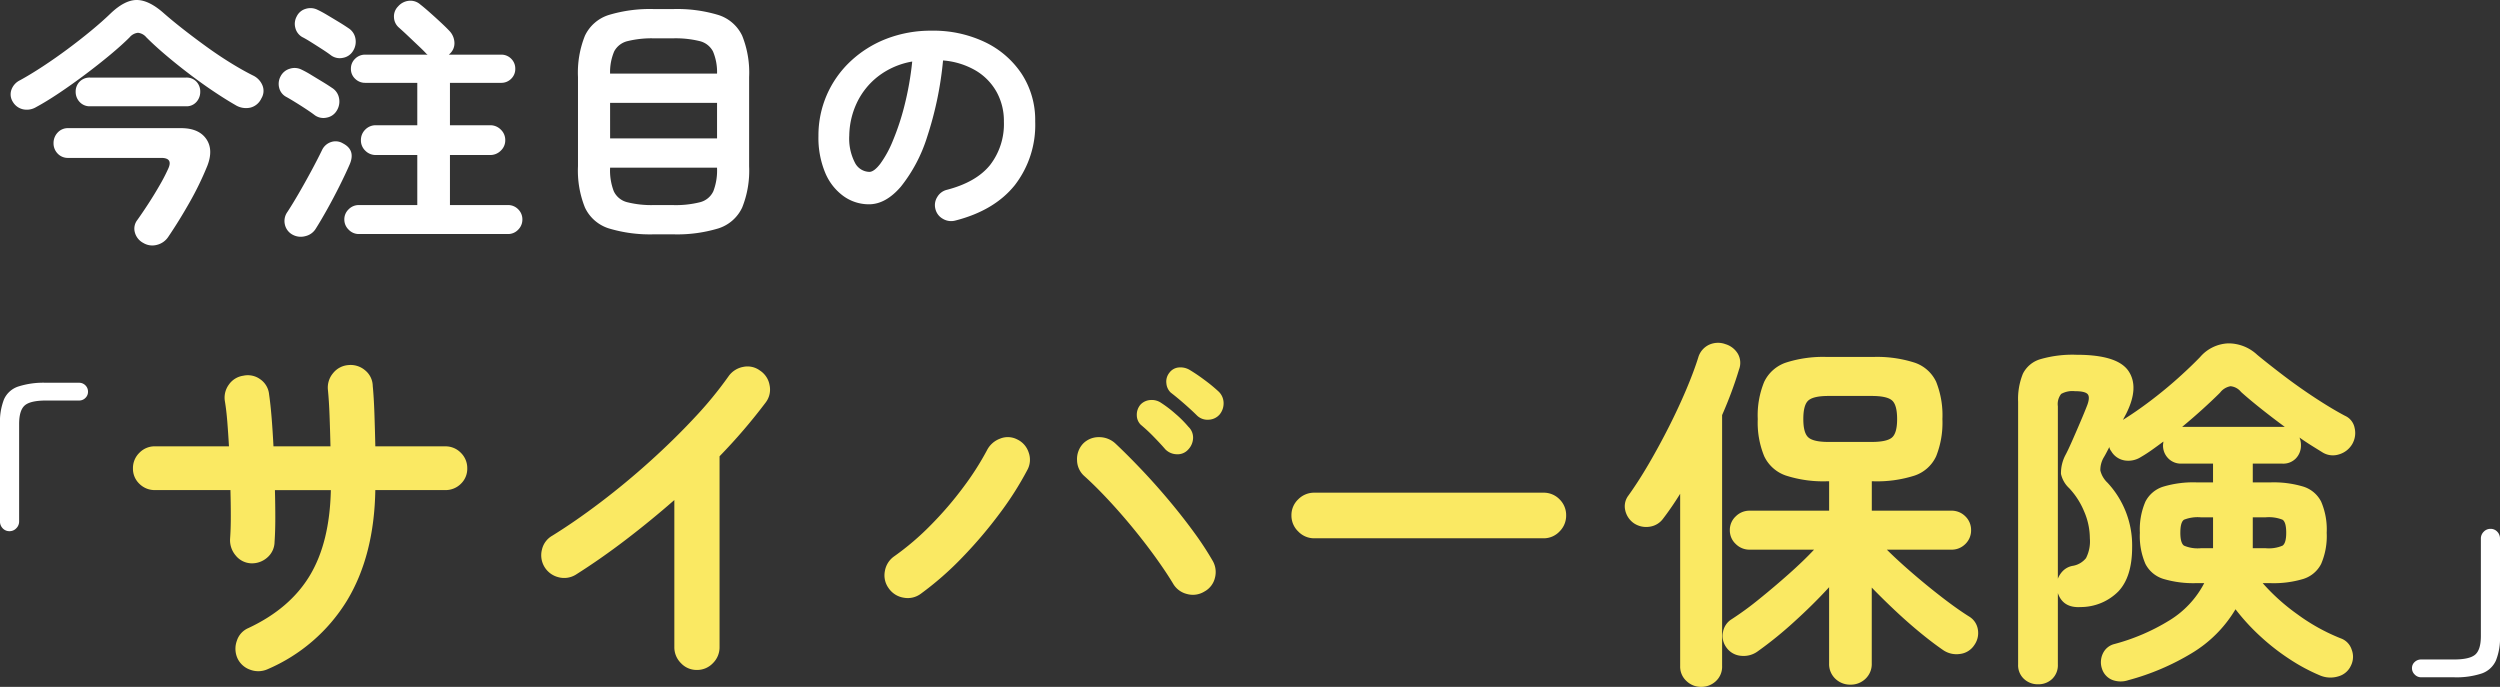 <svg xmlns="http://www.w3.org/2000/svg" width="503.04" height="138.208" viewBox="0 0 503.04 138.208">
  <rect x="0" y="0" width="503.04" height="138.208" fill="#333333" stroke="none"/>
  <g id="グループ_167670" data-name="グループ 167670" transform="translate(-350.98 -219.453)">
    <path id="パス_228034" data-name="パス 228034" d="M29.822,3.108a4.588,4.588,0,0,1-3.478.111A4.393,4.393,0,0,1,23.754.888a4.679,4.679,0,0,1-.111-3.515A4.131,4.131,0,0,1,25.974-5.18Q34.336-9.1,38.332-15.762T42.55-32.93H31.3q.074,2.96.074,5.624t-.148,4.81a4.2,4.2,0,0,1-1.48,3.145,4.626,4.626,0,0,1-3.33,1.147A4.212,4.212,0,0,1,23.384-19.8a4.732,4.732,0,0,1-1.11-3.293q.148-2,.148-4.551t-.074-5.291H7.178a4.346,4.346,0,0,1-3.145-1.258,4.161,4.161,0,0,1-1.3-3.108,4.282,4.282,0,0,1,1.3-3.145,4.282,4.282,0,0,1,3.145-1.295H22.052q-.148-2.59-.333-4.921t-.481-4.107a4.414,4.414,0,0,1,.777-3.367,4.268,4.268,0,0,1,2.923-1.813,4.233,4.233,0,0,1,3.441.74,4.138,4.138,0,0,1,1.739,2.96q.3,2.072.518,4.773t.37,5.735h11.47q-.074-3.182-.185-6.179t-.333-5.217A4.486,4.486,0,0,1,43.031-56.5,4.336,4.336,0,0,1,46.1-58.09a4.486,4.486,0,0,1,3.367,1.073,4.155,4.155,0,0,1,1.517,3.145q.222,2.294.333,5.513t.185,6.623h14.06a4.282,4.282,0,0,1,3.145,1.295A4.282,4.282,0,0,1,70-37.3a4.161,4.161,0,0,1-1.295,3.108,4.346,4.346,0,0,1-3.145,1.258H51.5q-.222,13.172-5.7,22.237A34.767,34.767,0,0,1,29.822,3.108Zm86.358.148A4.285,4.285,0,0,1,113,1.887a4.466,4.466,0,0,1-1.332-3.219v-29.6q-4.736,4.144-9.768,7.992T91.834-15.91a4.447,4.447,0,0,1-3.441.518,4.563,4.563,0,0,1-2.849-2.072,4.521,4.521,0,0,1-.518-3.478A4.307,4.307,0,0,1,87.1-23.754q4.662-2.886,9.731-6.734t9.916-8.214q4.847-4.366,8.954-8.769a77.076,77.076,0,0,0,6.845-8.325,4.638,4.638,0,0,1,2.96-1.924,4.209,4.209,0,0,1,3.4.74,4.385,4.385,0,0,1,1.924,2.923,4.273,4.273,0,0,1-.74,3.441,113.99,113.99,0,0,1-9.324,10.878V-1.332a4.466,4.466,0,0,1-1.332,3.219A4.369,4.369,0,0,1,116.18,3.256Zm45.066-15.318a4.387,4.387,0,0,1-3.441.777,4.514,4.514,0,0,1-3-1.887,4.387,4.387,0,0,1-.777-3.441,4.514,4.514,0,0,1,1.887-3,53.724,53.724,0,0,0,7.326-6.253,70.736,70.736,0,0,0,6.586-7.659,56.761,56.761,0,0,0,4.736-7.4,4.827,4.827,0,0,1,2.664-2.368,4.094,4.094,0,0,1,3.4.148,4.391,4.391,0,0,1,2.331,2.627A4.274,4.274,0,0,1,182.706-37a64.931,64.931,0,0,1-5.55,8.732,89.664,89.664,0,0,1-7.511,8.843A63.437,63.437,0,0,1,161.246-12.062Zm57.054-.444a4.4,4.4,0,0,1-3.478.481,4.441,4.441,0,0,1-2.812-2.109q-1.332-2.22-3.4-5.106t-4.551-5.92q-2.479-3.034-5.069-5.809t-4.81-4.773a4.322,4.322,0,0,1-1.48-3.182,4.55,4.55,0,0,1,1.184-3.33,4.386,4.386,0,0,1,3.219-1.332,4.782,4.782,0,0,1,3.293,1.258q2.442,2.294,5.254,5.254t5.513,6.179q2.7,3.219,5,6.364a62.638,62.638,0,0,1,3.774,5.735,4.521,4.521,0,0,1,.518,3.478A4.258,4.258,0,0,1,218.3-12.506ZM215.044-41.07a2.826,2.826,0,0,1-2.257.925,3.309,3.309,0,0,1-2.331-1q-.888-1.036-2.294-2.479A33.517,33.517,0,0,0,205.5-46.1a2.731,2.731,0,0,1-.777-1.924,3.083,3.083,0,0,1,.777-2.146,3,3,0,0,1,2-.888,3.3,3.3,0,0,1,2.146.592,23.814,23.814,0,0,1,2.812,2.146,22.536,22.536,0,0,1,2.664,2.664,2.962,2.962,0,0,1,.925,2.257A3.494,3.494,0,0,1,215.044-41.07Zm1.776-6.882q-.962-.962-2.479-2.294t-2.775-2.294a2.866,2.866,0,0,1-.888-1.85,2.822,2.822,0,0,1,.592-2.146,2.621,2.621,0,0,1,1.887-1.073,3.605,3.605,0,0,1,2.183.481,34.969,34.969,0,0,1,2.96,2,32.421,32.421,0,0,1,2.886,2.368,3.228,3.228,0,0,1,1,2.257,3.506,3.506,0,0,1-.777,2.331,3.058,3.058,0,0,1-2.183,1.073A3.039,3.039,0,0,1,216.82-47.952Zm23.606,24.716a4.405,4.405,0,0,1-3.219-1.369,4.405,4.405,0,0,1-1.369-3.219,4.369,4.369,0,0,1,1.369-3.256,4.466,4.466,0,0,1,3.219-1.332h46.1a4.429,4.429,0,0,1,3.256,1.332,4.429,4.429,0,0,1,1.332,3.256,4.466,4.466,0,0,1-1.332,3.219,4.369,4.369,0,0,1-3.256,1.369ZM348.318,6.216a4.268,4.268,0,0,1-3.034-1.184,4.07,4.07,0,0,1-1.258-3.108V-13.394q-3.182,3.478-7.067,6.993A77.43,77.43,0,0,1,329.6-.444a4.793,4.793,0,0,1-3.33.851,3.983,3.983,0,0,1-2.96-1.739,3.886,3.886,0,0,1-.629-3.071,3.768,3.768,0,0,1,1.739-2.553,62.087,62.087,0,0,0,5.476-4q3.034-2.442,6.031-5.106t5.069-4.884h-12.95a3.9,3.9,0,0,1-2.812-1.147,3.721,3.721,0,0,1-1.184-2.775,3.721,3.721,0,0,1,1.184-2.775,3.9,3.9,0,0,1,2.812-1.147h15.984v-5.92h-.37a24.454,24.454,0,0,1-8.325-1.147,7.5,7.5,0,0,1-4.366-3.885,17.762,17.762,0,0,1-1.3-7.474,17.717,17.717,0,0,1,1.3-7.511,7.526,7.526,0,0,1,4.329-3.848,24.4,24.4,0,0,1,8.362-1.147h9.176a24.729,24.729,0,0,1,8.4,1.147,7.38,7.38,0,0,1,4.329,3.848,18.178,18.178,0,0,1,1.258,7.511,18.224,18.224,0,0,1-1.258,7.474,7.359,7.359,0,0,1-4.329,3.885,24.729,24.729,0,0,1-8.4,1.147h-.222v5.92h15.984a3.868,3.868,0,0,1,2.849,1.147,3.78,3.78,0,0,1,1.147,2.775,3.78,3.78,0,0,1-1.147,2.775,3.868,3.868,0,0,1-2.849,1.147h-12.95q2.072,2.072,5.069,4.662t6.068,4.958q3.071,2.368,5.439,3.848a3.7,3.7,0,0,1,1.739,2.627,4.132,4.132,0,0,1-.7,3.071A3.988,3.988,0,0,1,370.37.037a4.755,4.755,0,0,1-3.4-.777Q364.82-2.22,362.3-4.292t-5.032-4.44q-2.516-2.368-4.662-4.588V1.924a4.07,4.07,0,0,1-1.258,3.108A4.268,4.268,0,0,1,348.318,6.216Zm-30.044.444a4.178,4.178,0,0,1-2.96-1.184,3.9,3.9,0,0,1-1.258-2.96V-32.19q-1.7,2.738-3.4,4.958a4.038,4.038,0,0,1-2.738,1.665,4.436,4.436,0,0,1-3.182-.7,4.28,4.28,0,0,1-1.739-2.627,3.55,3.55,0,0,1,.629-2.923q2.072-2.886,4.181-6.512t4.033-7.437q1.924-3.811,3.441-7.4t2.4-6.4a4.081,4.081,0,0,1,2.146-2.59,4.309,4.309,0,0,1,3.33-.148,4.371,4.371,0,0,1,2.479,1.887A3.705,3.705,0,0,1,325.9-57.2q-.666,2.22-1.517,4.514t-1.887,4.662V2.442a3.953,3.953,0,0,1-1.258,3.071A4.25,4.25,0,0,1,318.274,6.66Zm25.6-49.284h8.732q3.034,0,4.07-.888t1.036-3.7q0-2.886-1.036-3.774t-4.07-.888h-8.732q-2.96,0-4,.888t-1.036,3.774q0,2.812,1.036,3.7T343.878-42.624Zm42.18,48.766a4.047,4.047,0,0,1-2.812-1.073,3.747,3.747,0,0,1-1.184-2.923V-50.69a13.522,13.522,0,0,1,.962-5.661,5.725,5.725,0,0,1,3.515-2.923,23.221,23.221,0,0,1,7.289-.888q8.214,0,10.434,3.256t-.444,8.584l-.666,1.258q2.738-1.7,5.661-3.922t5.513-4.551q2.59-2.331,4.366-4.181a7.867,7.867,0,0,1,5.624-2.738,8.474,8.474,0,0,1,5.846,2.294q2.146,1.776,5.254,4.144t6.438,4.551q3.33,2.183,5.994,3.589a3.359,3.359,0,0,1,1.924,2.442,4.439,4.439,0,0,1-.444,3.182,4.57,4.57,0,0,1-2.738,2.146,3.958,3.958,0,0,1-3.33-.444q-.962-.592-2.146-1.332t-2.442-1.628a3.8,3.8,0,0,1,.3,1.554,3.712,3.712,0,0,1-1,2.627,3.512,3.512,0,0,1-2.7,1.073h-5.994v3.774H432.9a20.667,20.667,0,0,1,6.549.851,6.045,6.045,0,0,1,3.589,3.034,14.115,14.115,0,0,1,1.11,6.253,14.115,14.115,0,0,1-1.11,6.253,6.045,6.045,0,0,1-3.589,3.034,20.667,20.667,0,0,1-6.549.851h-1.628a40.919,40.919,0,0,0,7.067,6.327,38.921,38.921,0,0,0,8.621,4.773,3.549,3.549,0,0,1,2.22,2.294,3.949,3.949,0,0,1-.148,3.182,3.917,3.917,0,0,1-2.553,2.183,5.368,5.368,0,0,1-3.663-.185,37.162,37.162,0,0,1-6.031-3.219,44.5,44.5,0,0,1-5.994-4.662A42.469,42.469,0,0,1,425.8-8.954a25.5,25.5,0,0,1-8.88,8.88,49.219,49.219,0,0,1-12.728,5.4,4.769,4.769,0,0,1-3.219-.074,3.579,3.579,0,0,1-2.035-2.22,4.07,4.07,0,0,1,.185-3.108,3.466,3.466,0,0,1,2.183-1.85A41.35,41.35,0,0,0,412.476-6.7a19.107,19.107,0,0,0,7.03-7.511h-1.628a21.026,21.026,0,0,1-6.586-.851,6.047,6.047,0,0,1-3.626-3.034,14.115,14.115,0,0,1-1.11-6.253,14.115,14.115,0,0,1,1.11-6.253,6.047,6.047,0,0,1,3.626-3.034,21.026,21.026,0,0,1,6.586-.851h3.4v-3.774h-6.364a3.54,3.54,0,0,1-2.664-1.073,3.639,3.639,0,0,1-1.036-2.627,2.323,2.323,0,0,1,.037-.37,2.326,2.326,0,0,0,.037-.37q-1.184.888-2.331,1.7t-2.183,1.406a4.682,4.682,0,0,1-3.256.7,3.857,3.857,0,0,1-2.738-1.887,1.747,1.747,0,0,1-.37-.814q-.3.592-.592,1.147t-.518.925a5.032,5.032,0,0,0-.7,2.627,5,5,0,0,0,1.443,2.479A18.486,18.486,0,0,1,405-21.46q0,5.994-2.775,8.917A10.679,10.679,0,0,1,394.642-9.4q-3.552.222-4.588-2.812V2.146a3.809,3.809,0,0,1-1.147,2.923A4.011,4.011,0,0,1,386.058,6.142Zm4-21.238a4.491,4.491,0,0,1,1.11-1.665,3.663,3.663,0,0,1,1.85-.925,4.324,4.324,0,0,0,2.7-1.554,7.381,7.381,0,0,0,.777-4,13.7,13.7,0,0,0-1.184-5.476,15.327,15.327,0,0,0-2.96-4.588,5.535,5.535,0,0,1-1.665-2.886,7.834,7.834,0,0,1,.925-3.848q.444-.814,1.295-2.738t1.7-3.922q.851-2,1.221-2.96.74-1.776.3-2.479t-2.664-.7a4.61,4.61,0,0,0-2.738.555,3.272,3.272,0,0,0-.666,2.479Zm25.012-30.562h20.646q-2.516-1.85-4.884-3.737t-3.922-3.293a3.076,3.076,0,0,0-2.109-1.147,3.4,3.4,0,0,0-2.109,1.3q-1.406,1.406-3.4,3.219T415.066-45.658Zm14.208,24.42h2.59a6.992,6.992,0,0,0,3.4-.518q.74-.518.74-2.59,0-2.146-.74-2.627a7.468,7.468,0,0,0-3.4-.481h-2.59Zm-10.434,0h2.442v-6.216H418.84a7.468,7.468,0,0,0-3.4.481q-.74.481-.74,2.627,0,2.072.74,2.59A6.991,6.991,0,0,0,418.84-21.238Z" transform="translate(375 351.001)" fill="#fae963"/>
    <path id="パス_228031" data-name="パス 228031" d="M4.125,4.73A1.739,1.739,0,0,1,2.86,4.18a1.739,1.739,0,0,1-.55-1.265A1.626,1.626,0,0,1,2.86,1.65a1.836,1.836,0,0,1,1.265-.5h6.6q3.19,0,4.318-.99t1.128-3.74v-19.58a1.909,1.909,0,0,1,.578-1.4,1.847,1.847,0,0,1,1.347-.577,1.82,1.82,0,0,1,1.375.577,1.959,1.959,0,0,1,.55,1.4v19.58a12.183,12.183,0,0,1-.825,4.95A4.88,4.88,0,0,1,16.363,3.96a16.315,16.315,0,0,1-5.638.77Z" transform="translate(834 351.001)" fill="#fff"/>
    <path id="パス_228032" data-name="パス 228032" d="M36.9-16.665a1.82,1.82,0,0,1-1.375-.577,1.959,1.959,0,0,1-.55-1.4v-19.58a12.558,12.558,0,0,1,.8-4.95A4.776,4.776,0,0,1,38.61-45.76a16.561,16.561,0,0,1,5.665-.77h6.6a1.756,1.756,0,0,1,1.292.523,1.756,1.756,0,0,1,.522,1.292,1.691,1.691,0,0,1-.522,1.237,1.756,1.756,0,0,1-1.292.522h-6.6q-3.19,0-4.318.99t-1.128,3.74v19.58a1.909,1.909,0,0,1-.577,1.4A1.847,1.847,0,0,1,36.9-16.665Z" transform="translate(316 343.001)" fill="#fff"/>
    <path id="パス_228033" data-name="パス 228033" d="M6.254-23a3.616,3.616,0,0,1-2.624.45,3.166,3.166,0,0,1-2.04-1.458,2.806,2.806,0,0,1-.318-2.465,3.391,3.391,0,0,1,1.749-1.934q2.12-1.166,4.585-2.783t4.929-3.445Q15-36.464,17.252-38.319t3.9-3.445q2.915-2.809,5.38-2.783t5.485,2.73q1.7,1.484,3.869,3.18t4.584,3.445q2.411,1.749,4.85,3.259t4.558,2.57a3.8,3.8,0,0,1,1.908,1.988,2.893,2.893,0,0,1-.212,2.624,3.316,3.316,0,0,1-2.2,1.855,4.03,4.03,0,0,1-3.047-.53q-1.855-1.06-4.24-2.65t-4.9-3.5q-2.517-1.908-4.8-3.842t-3.975-3.631a2.509,2.509,0,0,0-1.67-.9,2.509,2.509,0,0,0-1.669.9q-1.59,1.59-3.948,3.551t-5.009,3.949q-2.65,1.988-5.22,3.71T6.254-23ZM27.825,4.346a3.365,3.365,0,0,1-1.7-2.094,2.818,2.818,0,0,1,.477-2.518q1.06-1.484,2.279-3.365t2.279-3.737a35.184,35.184,0,0,0,1.643-3.18q1.06-2.226-1.378-2.226H12.72a2.809,2.809,0,0,1-2.146-.875,2.951,2.951,0,0,1-.821-2.093,3.044,3.044,0,0,1,.821-2.12,2.769,2.769,0,0,1,2.146-.9H35.4q3.551,0,5.062,2.147t.238,5.432A61.879,61.879,0,0,1,37.18-3.922q-2.094,3.71-4.319,7a3.821,3.821,0,0,1-2.306,1.643A3.5,3.5,0,0,1,27.825,4.346ZM17.119-23.161A2.726,2.726,0,0,1,15-24.035a2.938,2.938,0,0,1-.795-2.041A2.819,2.819,0,0,1,15-28.116a2.814,2.814,0,0,1,2.12-.822H36.411a2.728,2.728,0,0,1,2.093.822,2.872,2.872,0,0,1,.769,2.04,3,3,0,0,1-.769,2.041,2.644,2.644,0,0,1-2.093.874ZM71.179,2.544a2.8,2.8,0,0,1-2.04-.874,2.8,2.8,0,0,1-.875-2.041,2.77,2.77,0,0,1,.875-2.067,2.839,2.839,0,0,1,2.04-.848H82.945v-10.07H74.624a2.918,2.918,0,0,1-2.146-.875,2.856,2.856,0,0,1-.875-2.093,2.918,2.918,0,0,1,.875-2.147,2.918,2.918,0,0,1,2.146-.875h8.321v-8.533H72.451a2.8,2.8,0,0,1-2.014-.821,2.665,2.665,0,0,1-.848-1.988,2.726,2.726,0,0,1,.848-2.041,2.8,2.8,0,0,1,2.014-.821H85.012a.83.83,0,0,0-.212-.159q-.53-.583-1.511-1.51T81.223-37.18q-1.087-1.033-1.988-1.828a2.856,2.856,0,0,1-.98-2.041,2.828,2.828,0,0,1,.822-2.2,3.3,3.3,0,0,1,2.173-1.139,3.006,3.006,0,0,1,2.332.768q.689.53,1.828,1.537t2.279,2.067q1.139,1.06,1.776,1.749a3.589,3.589,0,0,1,.954,2.306,2.832,2.832,0,0,1-.954,2.252l-.159.159H99.8a2.77,2.77,0,0,1,2.041.821,2.77,2.77,0,0,1,.821,2.041,2.707,2.707,0,0,1-.821,1.988,2.77,2.77,0,0,1-2.041.821H89.517v8.533h8.109a2.944,2.944,0,0,1,2.12.875,2.875,2.875,0,0,1,.9,2.147,2.815,2.815,0,0,1-.9,2.093,2.944,2.944,0,0,1-2.12.875H89.517v10.07h11.66a2.813,2.813,0,0,1,2.067.848,2.813,2.813,0,0,1,.848,2.067,2.839,2.839,0,0,1-.848,2.041,2.77,2.77,0,0,1-2.067.874ZM57.717,2.6A3.069,3.069,0,0,1,56.286.557a3.118,3.118,0,0,1,.53-2.464q1.007-1.537,2.253-3.683t2.491-4.452q1.246-2.305,2.2-4.267a3.053,3.053,0,0,1,1.8-1.643A2.854,2.854,0,0,1,68-15.688q2.544,1.325,1.378,4.134-.848,1.961-2.067,4.4T64.819-2.438Q63.547-.159,62.54,1.431a3.31,3.31,0,0,1-2.12,1.537A3.451,3.451,0,0,1,57.717,2.6Zm7.9-35.987q-.689-.53-1.8-1.246t-2.2-1.4q-1.086-.689-1.828-1.06a2.942,2.942,0,0,1-1.378-1.829,3.091,3.091,0,0,1,.265-2.306A2.886,2.886,0,0,1,60.5-42.771a3.18,3.18,0,0,1,2.411.212q.8.371,1.908,1.033t2.253,1.352q1.139.689,1.987,1.272a3.08,3.08,0,0,1,1.431,2.067,3.444,3.444,0,0,1-.477,2.544A2.944,2.944,0,0,1,68-32.913,2.975,2.975,0,0,1,65.614-33.39ZM62.328-21.359q-.689-.53-1.776-1.246t-2.2-1.4q-1.113-.689-1.8-1.06a2.807,2.807,0,0,1-1.4-1.828,3.186,3.186,0,0,1,.292-2.306,3.01,3.01,0,0,1,1.828-1.511,3.1,3.1,0,0,1,2.412.186,19.854,19.854,0,0,1,1.882,1.033q1.086.663,2.226,1.351t1.988,1.272A3.08,3.08,0,0,1,67.2-24.8a3.444,3.444,0,0,1-.477,2.544,2.944,2.944,0,0,1-2.014,1.378A2.975,2.975,0,0,1,62.328-21.359ZM130.7,2.6A28.634,28.634,0,0,1,121.45,1.4a7.934,7.934,0,0,1-4.77-4.187,19.93,19.93,0,0,1-1.4-8.295V-29.044a19.9,19.9,0,0,1,1.4-8.321,7.949,7.949,0,0,1,4.77-4.161,28.634,28.634,0,0,1,9.248-1.192h3.6a28.634,28.634,0,0,1,9.249,1.192,7.949,7.949,0,0,1,4.77,4.161,19.9,19.9,0,0,1,1.4,8.321v17.967a19.929,19.929,0,0,1-1.4,8.295,7.934,7.934,0,0,1-4.77,4.187A28.634,28.634,0,0,1,134.3,2.6Zm-8.957-19.292h21.518V-23.85H121.741Zm8.9,13.409h3.71a19.925,19.925,0,0,0,5.512-.583,4.039,4.039,0,0,0,2.65-2.2,11.635,11.635,0,0,0,.742-4.69v-.053H121.741v.053a11.635,11.635,0,0,0,.742,4.69,4.047,4.047,0,0,0,2.676,2.2A19.971,19.971,0,0,0,130.645-3.286Zm-8.9-26.447h21.518a10.629,10.629,0,0,0-.822-4.479,4.113,4.113,0,0,0-2.676-2.067,20.3,20.3,0,0,0-5.406-.556h-3.71a20.351,20.351,0,0,0-5.38.556,4.123,4.123,0,0,0-2.7,2.067A10.628,10.628,0,0,0,121.741-29.733ZM191.171-.159A3.238,3.238,0,0,1,188.68-.53,3.07,3.07,0,0,1,187.2-2.491a3.058,3.058,0,0,1,.371-2.412,3.09,3.09,0,0,1,1.961-1.457q5.883-1.537,8.665-4.982a13.472,13.472,0,0,0,2.783-8.745,12.045,12.045,0,0,0-1.484-5.989,11.546,11.546,0,0,0-4.214-4.293,15.431,15.431,0,0,0-6.546-2.014,70.061,70.061,0,0,1-3.206,15.4,30.677,30.677,0,0,1-5.3,10.017q-3.047,3.525-6.387,3.525A8.73,8.73,0,0,1,168.7-5.088a11.018,11.018,0,0,1-3.684-4.717,18.227,18.227,0,0,1-1.352-7.367,20.456,20.456,0,0,1,1.669-8.241,20.468,20.468,0,0,1,4.743-6.758,22.286,22.286,0,0,1,7.234-4.558,24.681,24.681,0,0,1,9.143-1.643,24.024,24.024,0,0,1,10.732,2.306,18.31,18.31,0,0,1,7.394,6.413,17,17,0,0,1,2.7,9.566,19.789,19.789,0,0,1-4.107,12.8Q199.068-2.173,191.171-.159Zm-17.278-9.8q.954,0,2.2-1.617a21.6,21.6,0,0,0,2.518-4.585,50.215,50.215,0,0,0,2.332-7.022,61.692,61.692,0,0,0,1.59-8.984,15.6,15.6,0,0,0-6.943,3.048,14.71,14.71,0,0,0-4.24,5.353,15.923,15.923,0,0,0-1.484,6.493A10.563,10.563,0,0,0,171-11.819,3.34,3.34,0,0,0,173.893-9.964Z" transform="translate(352 264)" fill="#fff"/>
  </g>
</svg>
